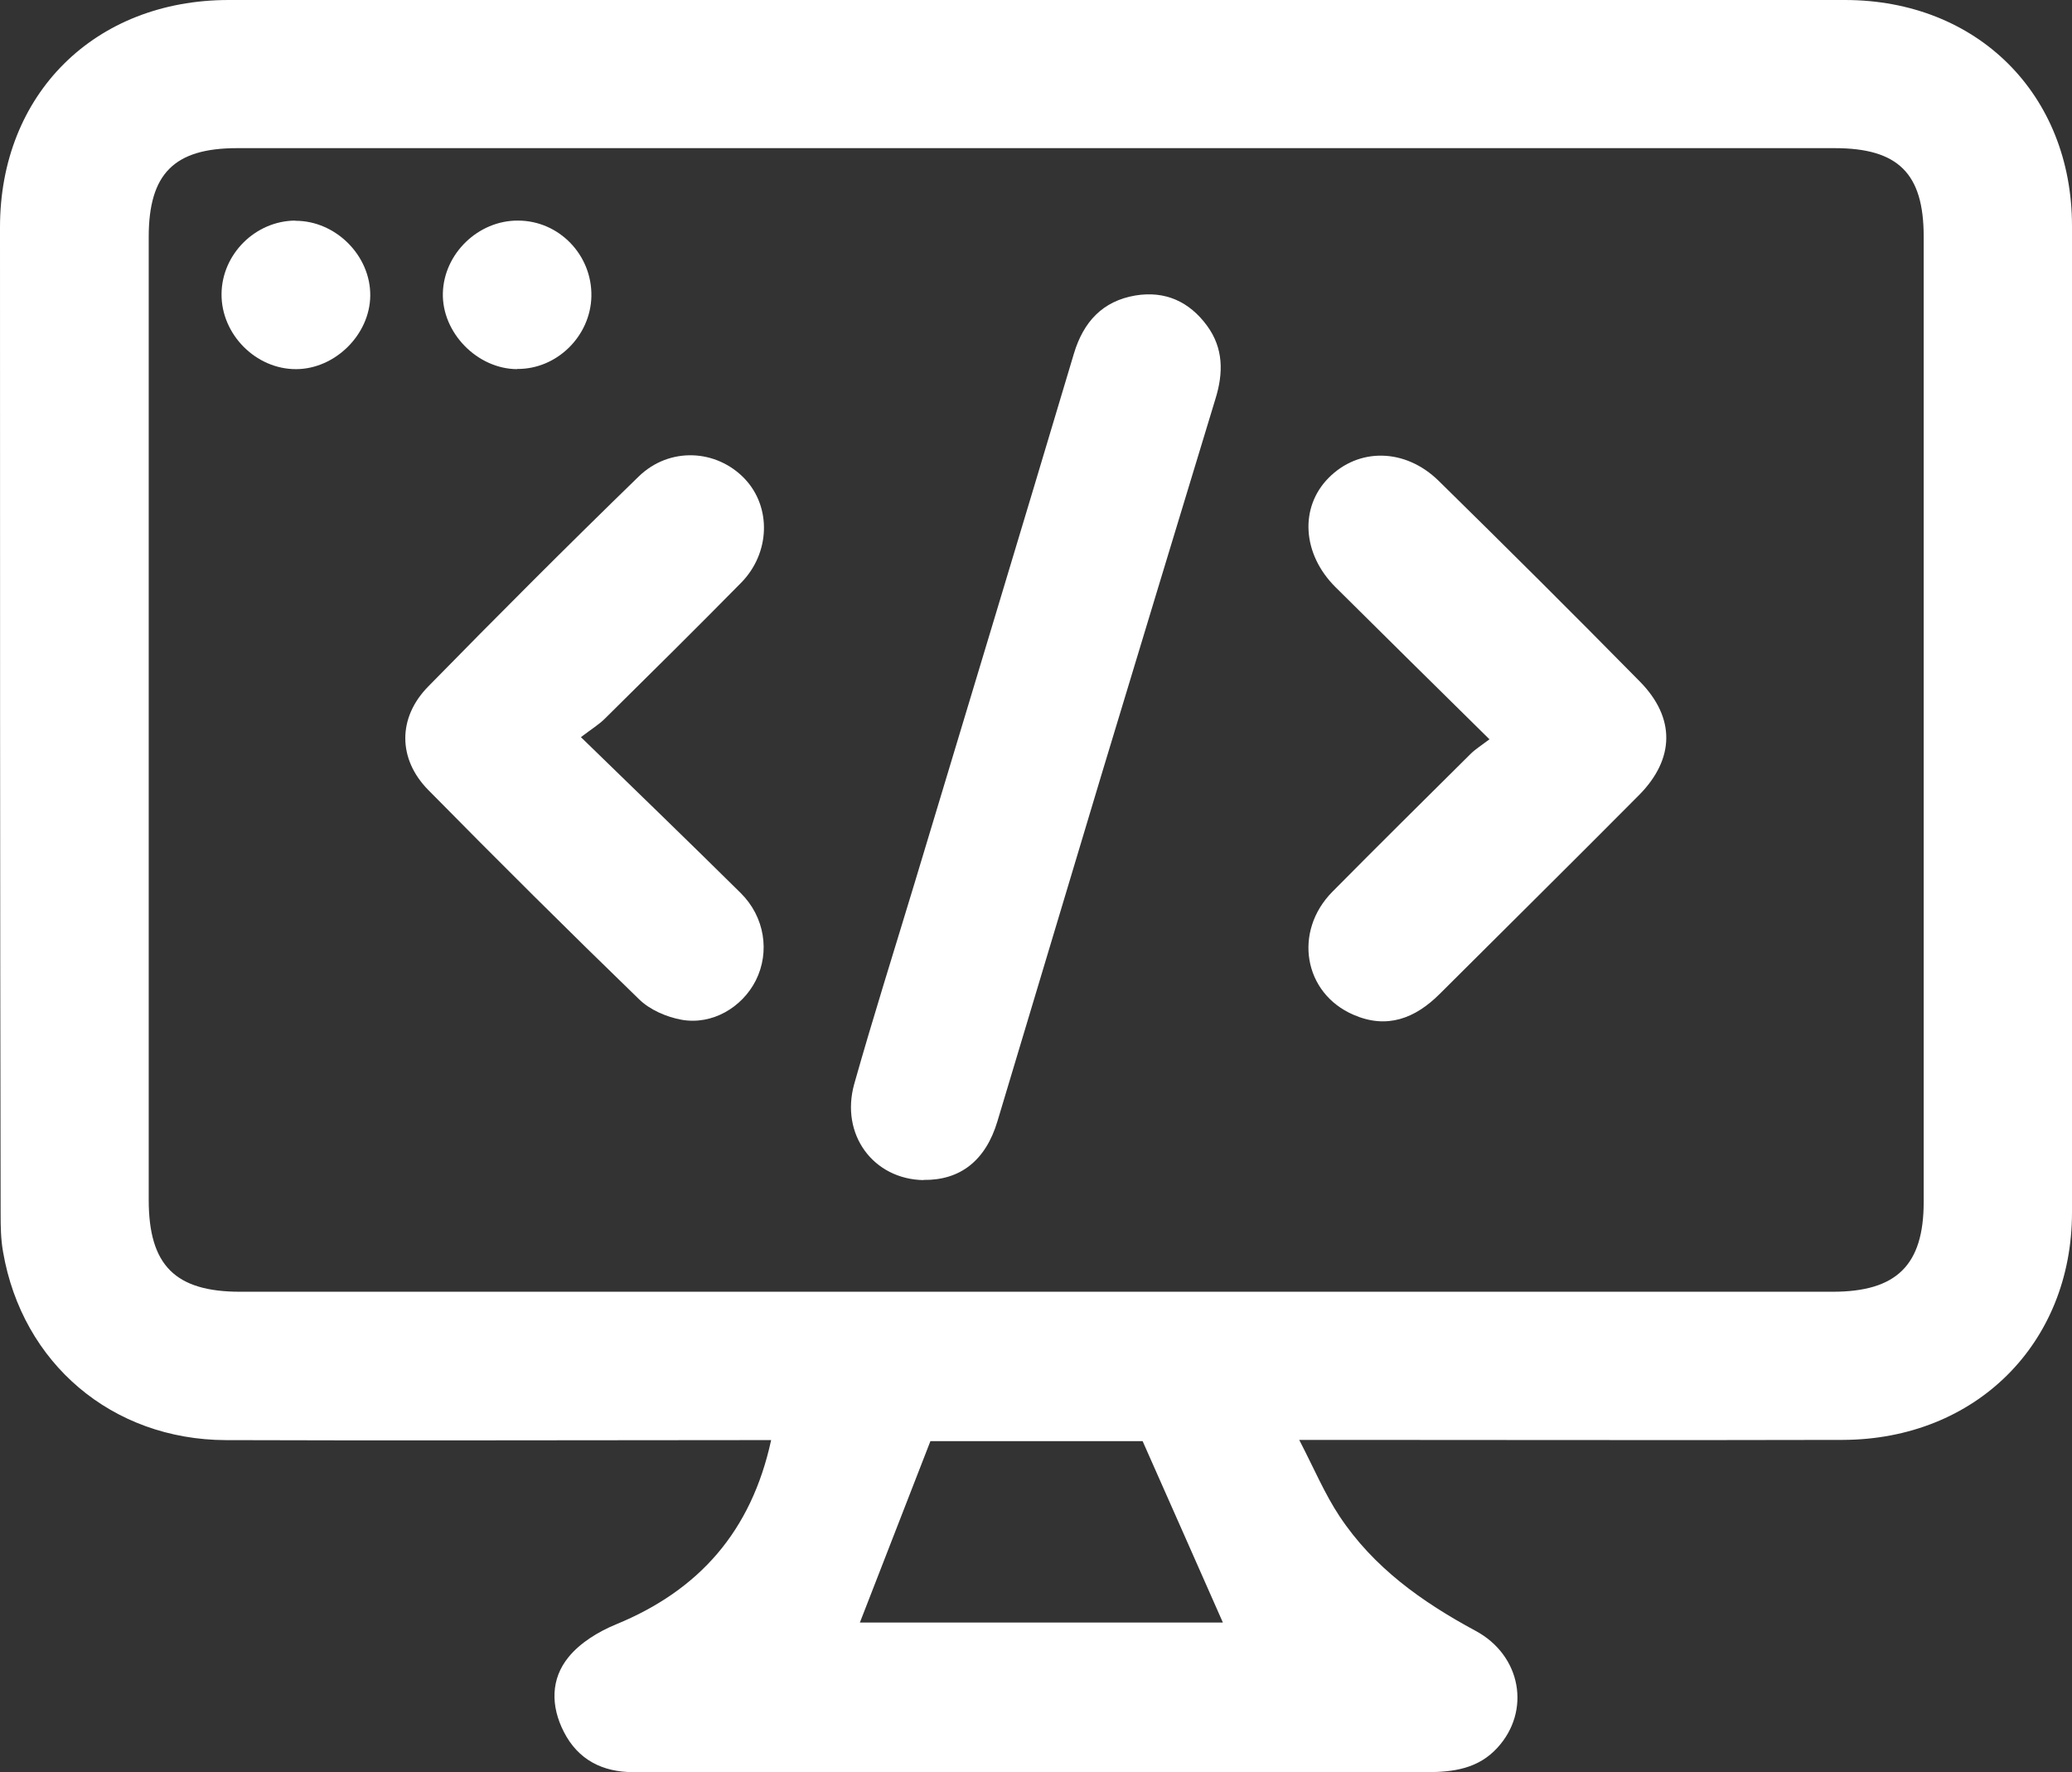 <svg width="76" height="65" viewBox="0 0 76 65" fill="none" xmlns="http://www.w3.org/2000/svg">
<rect x="0" y="0" width="76" height="65" fill="#333333" stroke="none"/>
<g clip-path="url(#clip0_202_613)">
<path d="M47.655 52.814C48.208 53.882 48.595 54.805 49.134 55.615C50.378 57.492 52.154 58.756 54.119 59.815C55.803 60.716 56.16 62.76 54.923 64.107C54.225 64.871 53.315 65 52.343 65C45.09 64.992 37.829 65 30.576 65C28.125 65 25.675 65.008 23.224 65C22.109 65 21.206 64.553 20.682 63.524C20.197 62.578 20.197 61.579 20.857 60.777C21.282 60.254 21.95 59.846 22.594 59.581C25.637 58.332 27.556 56.175 28.285 52.822C27.852 52.822 27.488 52.822 27.131 52.822C20.849 52.822 14.567 52.845 8.285 52.822C4.105 52.807 0.819 50.006 0.114 45.927C0.03 45.465 0.023 44.996 0.023 44.527C0 32.455 0 20.398 0 8.333C0 3.451 3.475 0 8.391 0C28.148 0 47.905 0 67.669 0C72.525 0 76 3.459 76 8.288C76.008 20.345 76.008 32.402 76 44.466C76 49.287 72.457 52.799 67.594 52.814C61.372 52.83 55.151 52.814 48.937 52.814C48.603 52.814 48.269 52.814 47.655 52.814ZM37.996 5.434C28.232 5.434 18.459 5.434 8.695 5.434C6.388 5.434 5.455 6.373 5.455 8.689C5.455 20.466 5.455 32.235 5.455 44.012C5.455 46.411 6.426 47.38 8.809 47.38C28.277 47.38 47.753 47.38 67.222 47.38C69.566 47.38 70.56 46.404 70.56 44.088C70.56 32.281 70.56 20.473 70.56 8.674C70.56 6.365 69.627 5.434 67.298 5.434C57.533 5.434 47.761 5.434 37.996 5.434ZM34.127 52.86C33.216 55.206 32.374 57.371 31.54 59.513H44.855C43.884 57.318 42.913 55.115 41.911 52.86H34.127Z" fill="white"/>
<path d="M33.877 43.285C32.033 43.255 30.811 41.613 31.335 39.751C32.033 37.283 32.807 34.839 33.55 32.379C35.5 25.908 37.458 19.444 39.392 12.965C39.741 11.807 40.439 11.043 41.646 10.838C42.738 10.657 43.626 11.065 44.271 11.943C44.878 12.768 44.878 13.677 44.582 14.63C43.186 19.209 41.805 23.788 40.416 28.367C39.134 32.621 37.867 36.875 36.585 41.128C36.153 42.574 35.212 43.3 33.869 43.278L33.877 43.285Z" fill="white"/>
<path d="M54.627 27.111C52.639 25.151 50.811 23.349 48.99 21.54C47.761 20.322 47.662 18.611 48.732 17.529C49.832 16.416 51.539 16.432 52.768 17.635C55.249 20.072 57.715 22.524 60.158 25.007C61.455 26.331 61.432 27.83 60.128 29.154C57.7 31.599 55.249 34.021 52.806 36.458C51.903 37.359 50.871 37.753 49.65 37.223C47.814 36.436 47.427 34.165 48.876 32.704C50.553 31.009 52.245 29.336 53.937 27.656C54.111 27.482 54.331 27.346 54.642 27.111H54.627Z" fill="white"/>
<path d="M21.305 27.035C23.369 29.041 25.28 30.888 27.17 32.757C28.05 33.628 28.247 34.914 27.724 35.959C27.223 36.95 26.13 37.601 25.007 37.405C24.453 37.306 23.839 37.041 23.444 36.655C20.834 34.127 18.255 31.561 15.706 28.973C14.59 27.838 14.583 26.324 15.706 25.181C18.247 22.585 20.819 20.012 23.429 17.476C24.56 16.379 26.282 16.477 27.314 17.559C28.3 18.596 28.255 20.284 27.185 21.374C25.538 23.047 23.862 24.704 22.192 26.354C21.973 26.574 21.707 26.733 21.312 27.035H21.305Z" fill="white"/>
<path d="M10.827 8.098C12.314 8.091 13.596 9.377 13.581 10.846C13.566 12.276 12.291 13.533 10.865 13.54C9.385 13.548 8.11 12.261 8.126 10.778C8.141 9.317 9.37 8.098 10.834 8.091L10.827 8.098Z" fill="white"/>
<path d="M18.968 13.54C17.503 13.533 16.206 12.201 16.244 10.748C16.282 9.302 17.541 8.083 18.998 8.091C20.508 8.091 21.722 9.355 21.692 10.869C21.661 12.329 20.424 13.548 18.968 13.533V13.54Z" fill="white"/>
</g>
<defs>
<clipPath id="clip0_202_613">
<rect width="76" height="65" fill="white"/>
</clipPath>
</defs>
</svg>
